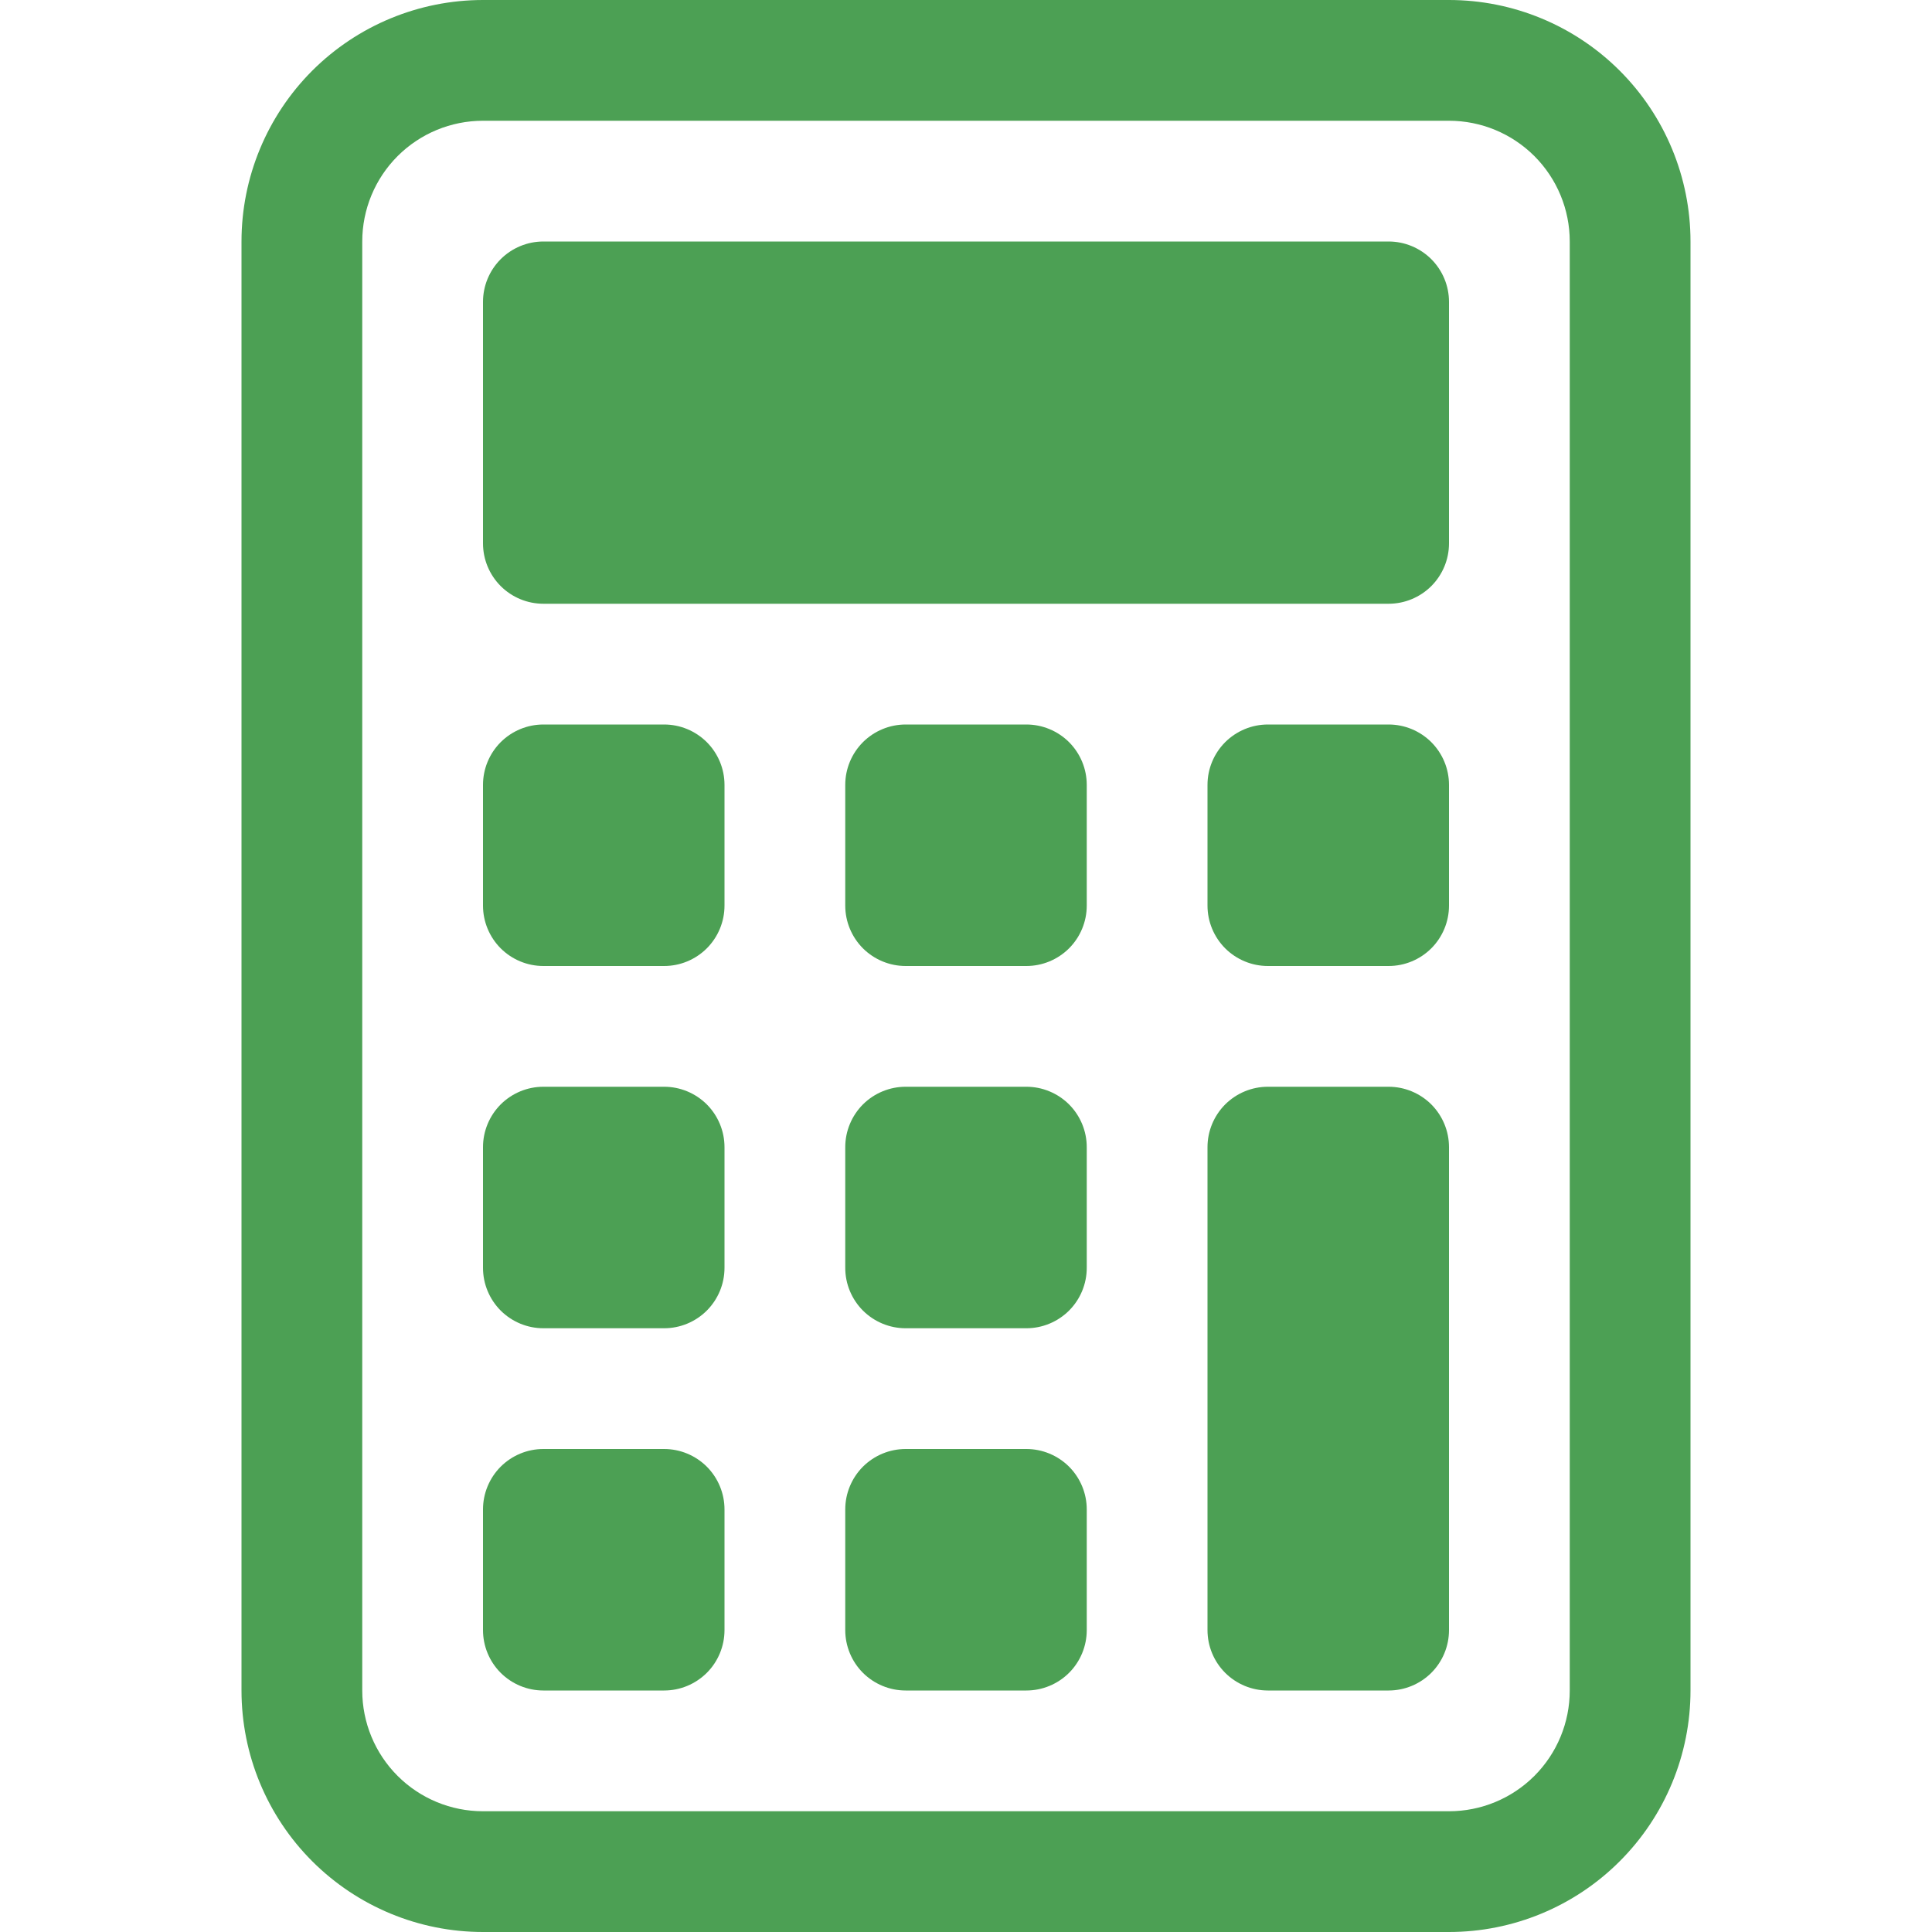 <svg width="40" height="40" viewBox="0 0 40 40" fill="none" xmlns="http://www.w3.org/2000/svg">
<g clip-path="url(#clip0_2963_2847)">
<path d="M30 2.5C30.663 2.5 31.299 2.763 31.768 3.232C32.237 3.701 32.5 4.337 32.5 5V35C32.5 35.663 32.237 36.299 31.768 36.768C31.299 37.237 30.663 37.5 30 37.5H10C9.337 37.5 8.701 37.237 8.232 36.768C7.763 36.299 7.5 35.663 7.5 35V5C7.5 4.337 7.763 3.701 8.232 3.232C8.701 2.763 9.337 2.5 10 2.5H30ZM10 0C8.674 0 7.402 0.527 6.464 1.464C5.527 2.402 5 3.674 5 5V35C5 36.326 5.527 37.598 6.464 38.535C7.402 39.473 8.674 40 10 40H30C31.326 40 32.598 39.473 33.535 38.535C34.473 37.598 35 36.326 35 35V5C35 3.674 34.473 2.402 33.535 1.464C32.598 0.527 31.326 0 30 0L10 0Z" fill="#4CA054"/>
<path d="M10 6.25C10 5.918 10.132 5.601 10.366 5.366C10.601 5.132 10.918 5 11.25 5H28.75C29.081 5 29.399 5.132 29.634 5.366C29.868 5.601 30 5.918 30 6.25V11.25C30 11.582 29.868 11.899 29.634 12.134C29.399 12.368 29.081 12.5 28.75 12.5H11.25C10.918 12.5 10.601 12.368 10.366 12.134C10.132 11.899 10 11.582 10 11.25V6.25ZM10 16.25C10 15.918 10.132 15.601 10.366 15.366C10.601 15.132 10.918 15 11.25 15H13.75C14.082 15 14.399 15.132 14.634 15.366C14.868 15.601 15 15.918 15 16.25V18.75C15 19.081 14.868 19.399 14.634 19.634C14.399 19.868 14.082 20 13.75 20H11.25C10.918 20 10.601 19.868 10.366 19.634C10.132 19.399 10 19.081 10 18.75V16.25ZM10 23.75C10 23.419 10.132 23.101 10.366 22.866C10.601 22.632 10.918 22.5 11.25 22.5H13.75C14.082 22.5 14.399 22.632 14.634 22.866C14.868 23.101 15 23.419 15 23.75V26.25C15 26.581 14.868 26.899 14.634 27.134C14.399 27.368 14.082 27.5 13.75 27.5H11.25C10.918 27.5 10.601 27.368 10.366 27.134C10.132 26.899 10 26.581 10 26.25V23.75ZM10 31.25C10 30.919 10.132 30.601 10.366 30.366C10.601 30.132 10.918 30 11.25 30H13.75C14.082 30 14.399 30.132 14.634 30.366C14.868 30.601 15 30.919 15 31.25V33.75C15 34.081 14.868 34.4 14.634 34.634C14.399 34.868 14.082 35 13.75 35H11.25C10.918 35 10.601 34.868 10.366 34.634C10.132 34.4 10 34.081 10 33.75V31.25ZM17.5 16.25C17.5 15.918 17.632 15.601 17.866 15.366C18.101 15.132 18.419 15 18.75 15H21.25C21.581 15 21.899 15.132 22.134 15.366C22.368 15.601 22.5 15.918 22.5 16.25V18.75C22.5 19.081 22.368 19.399 22.134 19.634C21.899 19.868 21.581 20 21.25 20H18.75C18.419 20 18.101 19.868 17.866 19.634C17.632 19.399 17.5 19.081 17.5 18.75V16.25ZM17.5 23.75C17.5 23.419 17.632 23.101 17.866 22.866C18.101 22.632 18.419 22.5 18.75 22.5H21.25C21.581 22.5 21.899 22.632 22.134 22.866C22.368 23.101 22.5 23.419 22.5 23.75V26.25C22.5 26.581 22.368 26.899 22.134 27.134C21.899 27.368 21.581 27.5 21.25 27.5H18.75C18.419 27.5 18.101 27.368 17.866 27.134C17.632 26.899 17.5 26.581 17.5 26.25V23.75ZM17.5 31.25C17.5 30.919 17.632 30.601 17.866 30.366C18.101 30.132 18.419 30 18.75 30H21.25C21.581 30 21.899 30.132 22.134 30.366C22.368 30.601 22.5 30.919 22.5 31.25V33.75C22.5 34.081 22.368 34.4 22.134 34.634C21.899 34.868 21.581 35 21.25 35H18.75C18.419 35 18.101 34.868 17.866 34.634C17.632 34.4 17.5 34.081 17.5 33.75V31.25ZM25 16.25C25 15.918 25.132 15.601 25.366 15.366C25.601 15.132 25.919 15 26.25 15H28.75C29.081 15 29.399 15.132 29.634 15.366C29.868 15.601 30 15.918 30 16.25V18.75C30 19.081 29.868 19.399 29.634 19.634C29.399 19.868 29.081 20 28.75 20H26.25C25.919 20 25.601 19.868 25.366 19.634C25.132 19.399 25 19.081 25 18.75V16.25ZM25 23.75C25 23.419 25.132 23.101 25.366 22.866C25.601 22.632 25.919 22.5 26.25 22.5H28.75C29.081 22.5 29.399 22.632 29.634 22.866C29.868 23.101 30 23.419 30 23.75V33.75C30 34.081 29.868 34.4 29.634 34.634C29.399 34.868 29.081 35 28.75 35H26.25C25.919 35 25.601 34.868 25.366 34.634C25.132 34.4 25 34.081 25 33.75V23.75Z" fill="#4CA054"/>
</g>
<defs>
<clipPath id="clip0_2963_2847">
<rect width="40" height="40" fill="white"/>
</clipPath>
</defs>
</svg>
